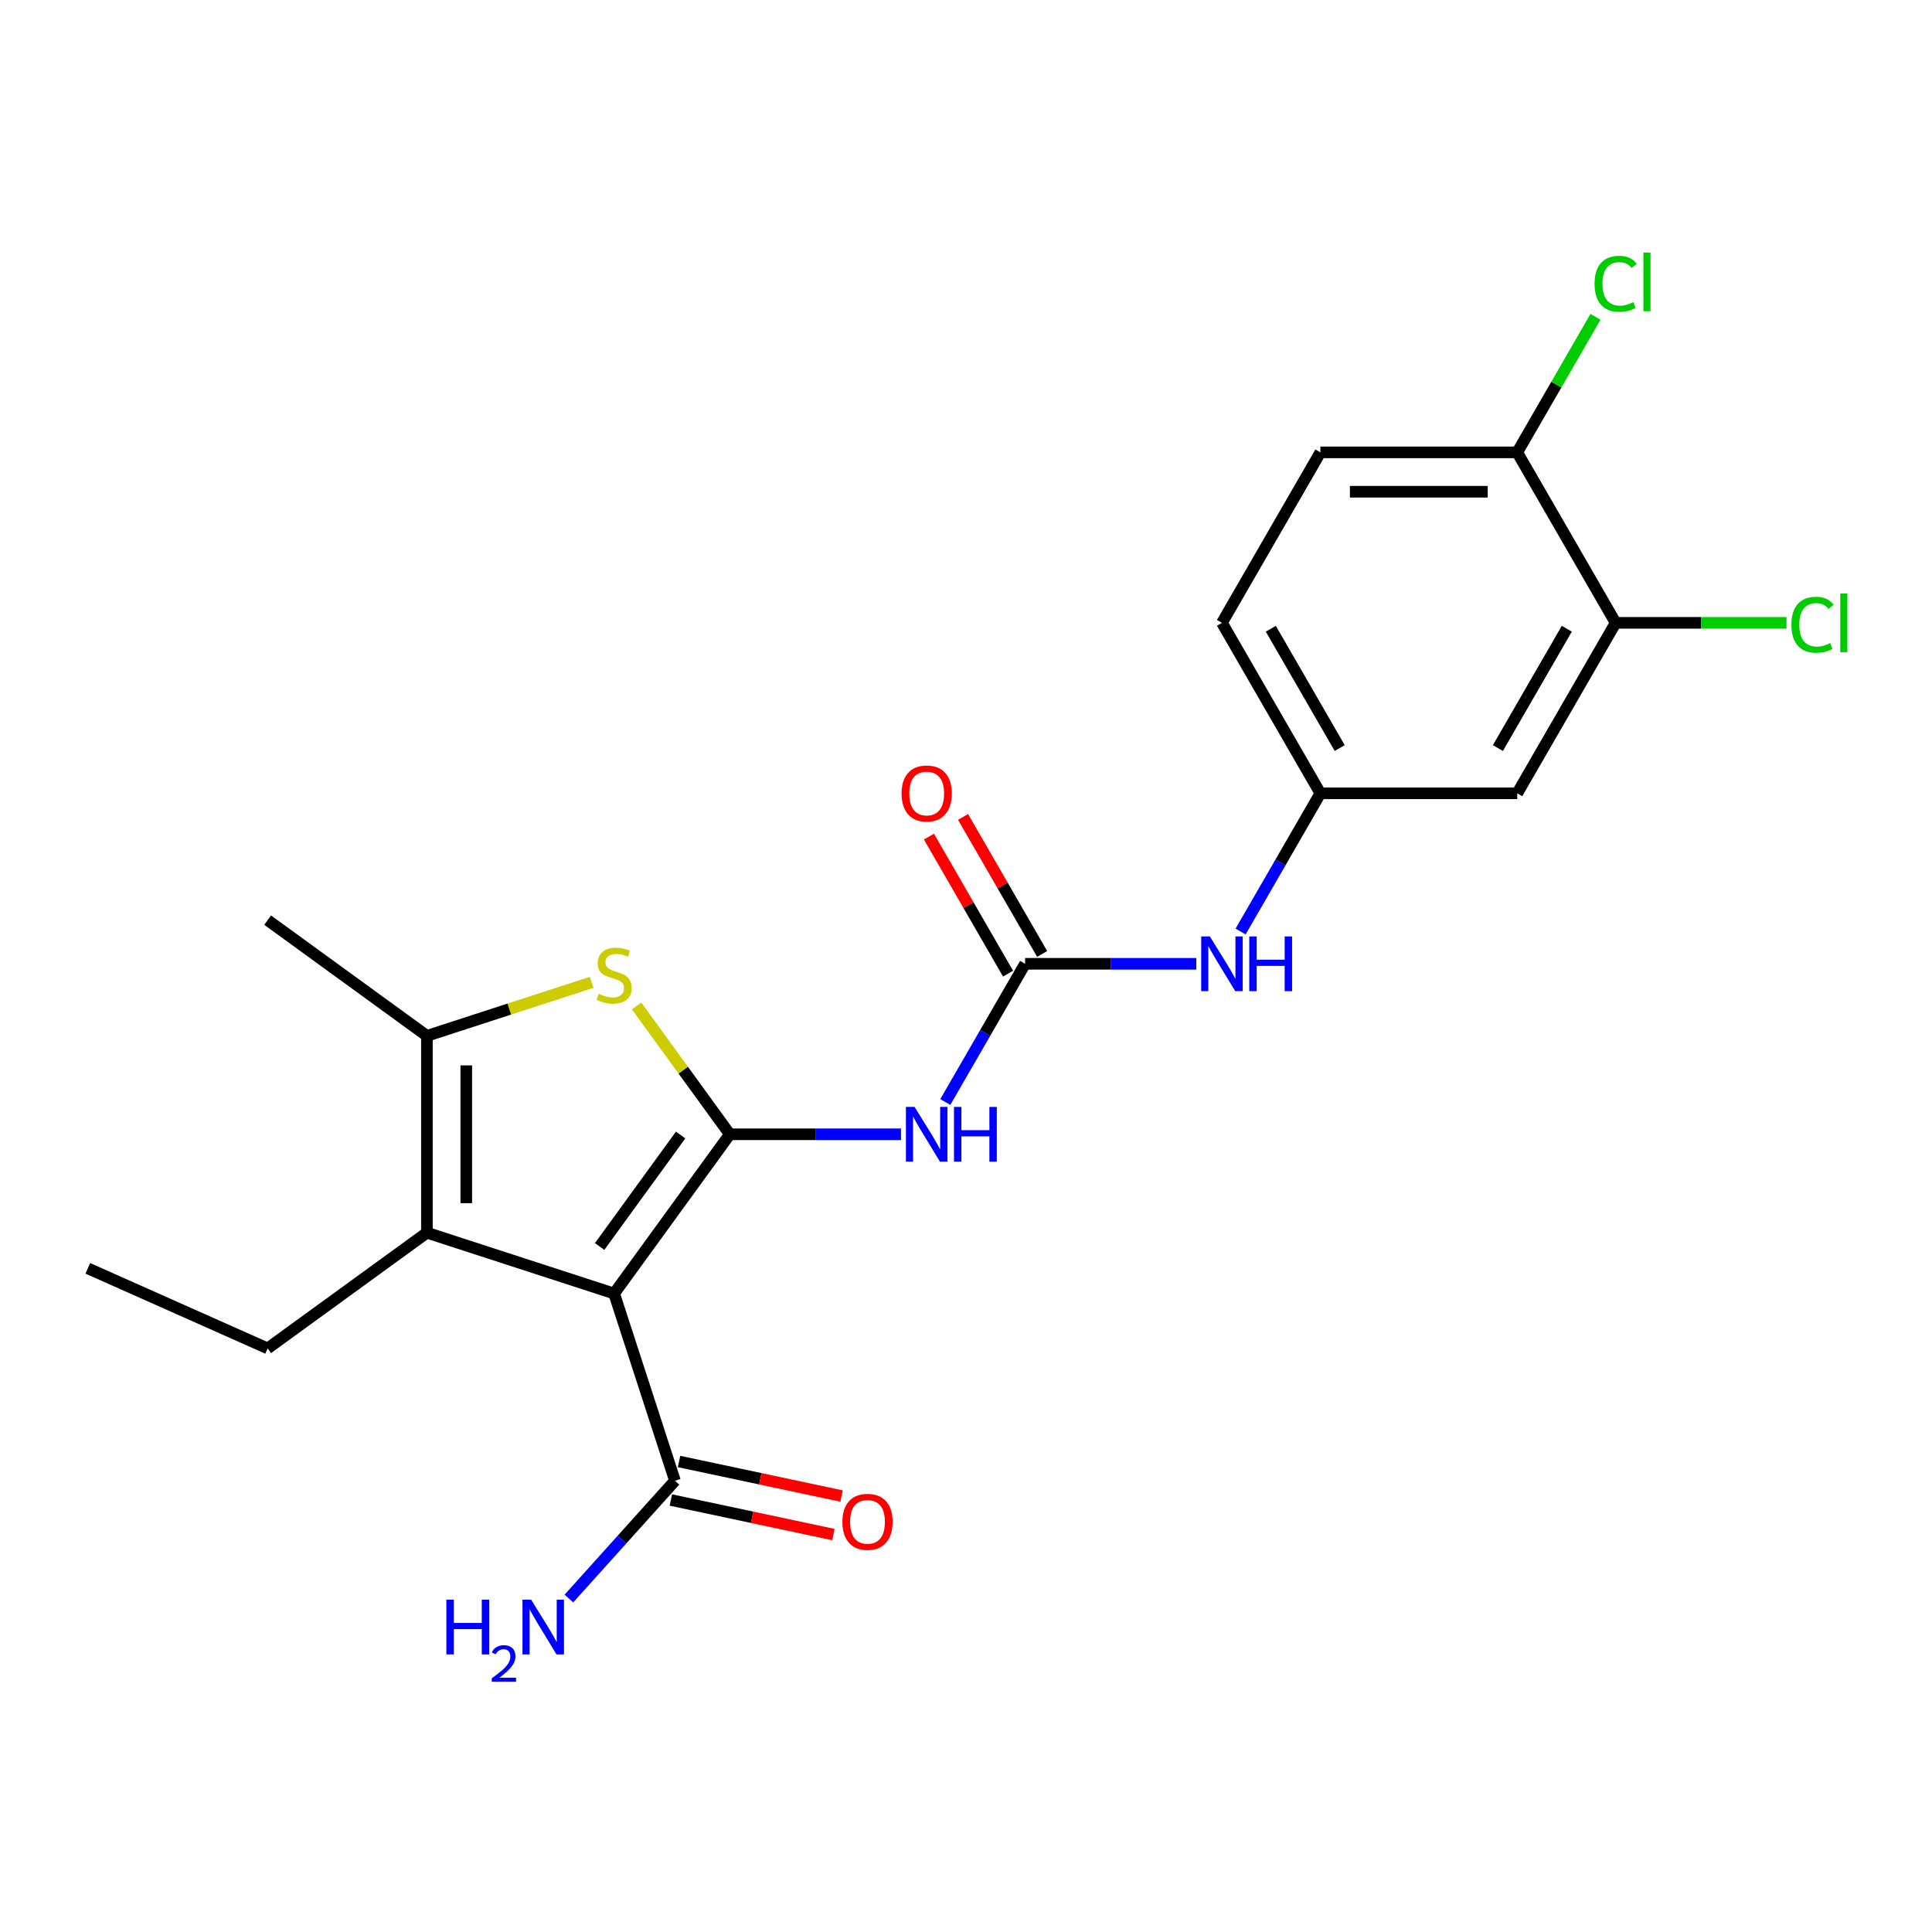 <?xml version='1.0' encoding='iso-8859-1'?>
<svg version='1.1' baseProfile='full'
              xmlns='http://www.w3.org/2000/svg'
                      xmlns:rdkit='http://www.rdkit.org/xml'
                      xmlns:xlink='http://www.w3.org/1999/xlink'
                  xml:space='preserve'
width='1000px' height='1000px' viewBox='0 0 1000 1000'>
<!-- END OF HEADER -->
<rect style='opacity:1.0;fill:#FFFFFF;stroke:none' width='1000' height='1000' x='0' y='0'> </rect>
<path class='bond-0' d='M 377.758,587.101 L 317.869,669.531' style='fill:none;fill-rule:evenodd;stroke:#000000;stroke-width:6px;stroke-linecap:butt;stroke-linejoin:miter;stroke-opacity:1' />
<path class='bond-0' d='M 352.288,587.487 L 310.366,645.189' style='fill:none;fill-rule:evenodd;stroke:#000000;stroke-width:6px;stroke-linecap:butt;stroke-linejoin:miter;stroke-opacity:1' />
<path class='bond-1' d='M 377.758,587.101 L 353.627,553.887' style='fill:none;fill-rule:evenodd;stroke:#000000;stroke-width:6px;stroke-linecap:butt;stroke-linejoin:miter;stroke-opacity:1' />
<path class='bond-1' d='M 353.627,553.887 L 329.496,520.674' style='fill:none;fill-rule:evenodd;stroke:#CCCC00;stroke-width:6px;stroke-linecap:butt;stroke-linejoin:miter;stroke-opacity:1' />
<path class='bond-2' d='M 377.758,587.101 L 422.059,587.101' style='fill:none;fill-rule:evenodd;stroke:#000000;stroke-width:6px;stroke-linecap:butt;stroke-linejoin:miter;stroke-opacity:1' />
<path class='bond-2' d='M 422.059,587.101 L 466.36,587.101' style='fill:none;fill-rule:evenodd;stroke:#0000FF;stroke-width:6px;stroke-linecap:butt;stroke-linejoin:miter;stroke-opacity:1' />
<path class='bond-3' d='M 317.869,669.531 L 220.966,638.046' style='fill:none;fill-rule:evenodd;stroke:#000000;stroke-width:6px;stroke-linecap:butt;stroke-linejoin:miter;stroke-opacity:1' />
<path class='bond-6' d='M 317.869,669.531 L 349.354,766.434' style='fill:none;fill-rule:evenodd;stroke:#000000;stroke-width:6px;stroke-linecap:butt;stroke-linejoin:miter;stroke-opacity:1' />
<path class='bond-4' d='M 306.241,508.448 L 263.604,522.302' style='fill:none;fill-rule:evenodd;stroke:#CCCC00;stroke-width:6px;stroke-linecap:butt;stroke-linejoin:miter;stroke-opacity:1' />
<path class='bond-4' d='M 263.604,522.302 L 220.966,536.156' style='fill:none;fill-rule:evenodd;stroke:#000000;stroke-width:6px;stroke-linecap:butt;stroke-linejoin:miter;stroke-opacity:1' />
<path class='bond-5' d='M 489.293,570.393 L 509.943,534.628' style='fill:none;fill-rule:evenodd;stroke:#0000FF;stroke-width:6px;stroke-linecap:butt;stroke-linejoin:miter;stroke-opacity:1' />
<path class='bond-5' d='M 509.943,534.628 L 530.592,498.862' style='fill:none;fill-rule:evenodd;stroke:#000000;stroke-width:6px;stroke-linecap:butt;stroke-linejoin:miter;stroke-opacity:1' />
<path class='bond-19' d='M 220.966,638.046 L 138.535,697.935' style='fill:none;fill-rule:evenodd;stroke:#000000;stroke-width:6px;stroke-linecap:butt;stroke-linejoin:miter;stroke-opacity:1' />
<path class='bond-22' d='M 220.966,638.046 L 220.966,536.156' style='fill:none;fill-rule:evenodd;stroke:#000000;stroke-width:6px;stroke-linecap:butt;stroke-linejoin:miter;stroke-opacity:1' />
<path class='bond-22' d='M 241.344,622.762 L 241.344,551.439' style='fill:none;fill-rule:evenodd;stroke:#000000;stroke-width:6px;stroke-linecap:butt;stroke-linejoin:miter;stroke-opacity:1' />
<path class='bond-20' d='M 220.966,536.156 L 138.535,476.267' style='fill:none;fill-rule:evenodd;stroke:#000000;stroke-width:6px;stroke-linecap:butt;stroke-linejoin:miter;stroke-opacity:1' />
<path class='bond-7' d='M 530.592,498.862 L 574.893,498.862' style='fill:none;fill-rule:evenodd;stroke:#000000;stroke-width:6px;stroke-linecap:butt;stroke-linejoin:miter;stroke-opacity:1' />
<path class='bond-7' d='M 574.893,498.862 L 619.195,498.862' style='fill:none;fill-rule:evenodd;stroke:#0000FF;stroke-width:6px;stroke-linecap:butt;stroke-linejoin:miter;stroke-opacity:1' />
<path class='bond-12' d='M 539.416,493.767 L 518.94,458.301' style='fill:none;fill-rule:evenodd;stroke:#000000;stroke-width:6px;stroke-linecap:butt;stroke-linejoin:miter;stroke-opacity:1' />
<path class='bond-12' d='M 518.94,458.301 L 498.464,422.835' style='fill:none;fill-rule:evenodd;stroke:#FF0000;stroke-width:6px;stroke-linecap:butt;stroke-linejoin:miter;stroke-opacity:1' />
<path class='bond-12' d='M 521.768,503.956 L 501.292,468.49' style='fill:none;fill-rule:evenodd;stroke:#000000;stroke-width:6px;stroke-linecap:butt;stroke-linejoin:miter;stroke-opacity:1' />
<path class='bond-12' d='M 501.292,468.49 L 480.816,433.024' style='fill:none;fill-rule:evenodd;stroke:#FF0000;stroke-width:6px;stroke-linecap:butt;stroke-linejoin:miter;stroke-opacity:1' />
<path class='bond-13' d='M 347.236,776.4 L 389.294,785.34' style='fill:none;fill-rule:evenodd;stroke:#000000;stroke-width:6px;stroke-linecap:butt;stroke-linejoin:miter;stroke-opacity:1' />
<path class='bond-13' d='M 389.294,785.34 L 431.352,794.28' style='fill:none;fill-rule:evenodd;stroke:#FF0000;stroke-width:6px;stroke-linecap:butt;stroke-linejoin:miter;stroke-opacity:1' />
<path class='bond-13' d='M 351.473,756.468 L 393.531,765.407' style='fill:none;fill-rule:evenodd;stroke:#000000;stroke-width:6px;stroke-linecap:butt;stroke-linejoin:miter;stroke-opacity:1' />
<path class='bond-13' d='M 393.531,765.407 L 435.588,774.347' style='fill:none;fill-rule:evenodd;stroke:#FF0000;stroke-width:6px;stroke-linecap:butt;stroke-linejoin:miter;stroke-opacity:1' />
<path class='bond-15' d='M 349.354,766.434 L 321.909,796.915' style='fill:none;fill-rule:evenodd;stroke:#000000;stroke-width:6px;stroke-linecap:butt;stroke-linejoin:miter;stroke-opacity:1' />
<path class='bond-15' d='M 321.909,796.915 L 294.464,827.396' style='fill:none;fill-rule:evenodd;stroke:#0000FF;stroke-width:6px;stroke-linecap:butt;stroke-linejoin:miter;stroke-opacity:1' />
<path class='bond-10' d='M 642.128,482.154 L 662.777,446.389' style='fill:none;fill-rule:evenodd;stroke:#0000FF;stroke-width:6px;stroke-linecap:butt;stroke-linejoin:miter;stroke-opacity:1' />
<path class='bond-10' d='M 662.777,446.389 L 683.427,410.623' style='fill:none;fill-rule:evenodd;stroke:#000000;stroke-width:6px;stroke-linecap:butt;stroke-linejoin:miter;stroke-opacity:1' />
<path class='bond-8' d='M 836.261,322.384 L 785.316,410.623' style='fill:none;fill-rule:evenodd;stroke:#000000;stroke-width:6px;stroke-linecap:butt;stroke-linejoin:miter;stroke-opacity:1' />
<path class='bond-8' d='M 810.972,325.431 L 775.31,387.198' style='fill:none;fill-rule:evenodd;stroke:#000000;stroke-width:6px;stroke-linecap:butt;stroke-linejoin:miter;stroke-opacity:1' />
<path class='bond-16' d='M 836.261,322.384 L 880.472,322.384' style='fill:none;fill-rule:evenodd;stroke:#000000;stroke-width:6px;stroke-linecap:butt;stroke-linejoin:miter;stroke-opacity:1' />
<path class='bond-16' d='M 880.472,322.384 L 924.683,322.384' style='fill:none;fill-rule:evenodd;stroke:#00CC00;stroke-width:6px;stroke-linecap:butt;stroke-linejoin:miter;stroke-opacity:1' />
<path class='bond-23' d='M 836.261,322.384 L 785.316,234.145' style='fill:none;fill-rule:evenodd;stroke:#000000;stroke-width:6px;stroke-linecap:butt;stroke-linejoin:miter;stroke-opacity:1' />
<path class='bond-9' d='M 785.316,410.623 L 683.427,410.623' style='fill:none;fill-rule:evenodd;stroke:#000000;stroke-width:6px;stroke-linecap:butt;stroke-linejoin:miter;stroke-opacity:1' />
<path class='bond-17' d='M 683.427,410.623 L 632.482,322.384' style='fill:none;fill-rule:evenodd;stroke:#000000;stroke-width:6px;stroke-linecap:butt;stroke-linejoin:miter;stroke-opacity:1' />
<path class='bond-17' d='M 693.433,387.198 L 657.771,325.431' style='fill:none;fill-rule:evenodd;stroke:#000000;stroke-width:6px;stroke-linecap:butt;stroke-linejoin:miter;stroke-opacity:1' />
<path class='bond-11' d='M 785.316,234.145 L 683.427,234.145' style='fill:none;fill-rule:evenodd;stroke:#000000;stroke-width:6px;stroke-linecap:butt;stroke-linejoin:miter;stroke-opacity:1' />
<path class='bond-11' d='M 770.033,254.523 L 698.71,254.523' style='fill:none;fill-rule:evenodd;stroke:#000000;stroke-width:6px;stroke-linecap:butt;stroke-linejoin:miter;stroke-opacity:1' />
<path class='bond-18' d='M 785.316,234.145 L 805.567,199.069' style='fill:none;fill-rule:evenodd;stroke:#000000;stroke-width:6px;stroke-linecap:butt;stroke-linejoin:miter;stroke-opacity:1' />
<path class='bond-18' d='M 805.567,199.069 L 825.818,163.993' style='fill:none;fill-rule:evenodd;stroke:#00CC00;stroke-width:6px;stroke-linecap:butt;stroke-linejoin:miter;stroke-opacity:1' />
<path class='bond-14' d='M 683.427,234.145 L 632.482,322.384' style='fill:none;fill-rule:evenodd;stroke:#000000;stroke-width:6px;stroke-linecap:butt;stroke-linejoin:miter;stroke-opacity:1' />
<path class='bond-21' d='M 138.535,697.935 L 45.455,656.492' style='fill:none;fill-rule:evenodd;stroke:#000000;stroke-width:6px;stroke-linecap:butt;stroke-linejoin:miter;stroke-opacity:1' />
<path  class='atom-2' d='M 309.869 514.39
Q 310.189 514.51, 311.509 515.07
Q 312.829 515.63, 314.269 515.99
Q 315.749 516.31, 317.189 516.31
Q 319.869 516.31, 321.429 515.03
Q 322.989 513.71, 322.989 511.43
Q 322.989 509.87, 322.189 508.91
Q 321.429 507.95, 320.229 507.43
Q 319.029 506.91, 317.029 506.31
Q 314.509 505.55, 312.989 504.83
Q 311.509 504.11, 310.429 502.59
Q 309.389 501.07, 309.389 498.51
Q 309.389 494.95, 311.789 492.75
Q 314.229 490.55, 319.029 490.55
Q 322.309 490.55, 326.029 492.11
L 325.109 495.19
Q 321.709 493.79, 319.149 493.79
Q 316.389 493.79, 314.869 494.95
Q 313.349 496.07, 313.389 498.03
Q 313.389 499.55, 314.149 500.47
Q 314.949 501.39, 316.069 501.91
Q 317.229 502.43, 319.149 503.03
Q 321.709 503.83, 323.229 504.63
Q 324.749 505.43, 325.829 507.07
Q 326.949 508.67, 326.949 511.43
Q 326.949 515.35, 324.309 517.47
Q 321.709 519.55, 317.349 519.55
Q 314.829 519.55, 312.909 518.99
Q 311.029 518.47, 308.789 517.55
L 309.869 514.39
' fill='#CCCC00'/>
<path  class='atom-3' d='M 473.387 572.941
L 482.667 587.941
Q 483.587 589.421, 485.067 592.101
Q 486.547 594.781, 486.627 594.941
L 486.627 572.941
L 490.387 572.941
L 490.387 601.261
L 486.507 601.261
L 476.547 584.861
Q 475.387 582.941, 474.147 580.741
Q 472.947 578.541, 472.587 577.861
L 472.587 601.261
L 468.907 601.261
L 468.907 572.941
L 473.387 572.941
' fill='#0000FF'/>
<path  class='atom-3' d='M 493.787 572.941
L 497.627 572.941
L 497.627 584.981
L 512.107 584.981
L 512.107 572.941
L 515.947 572.941
L 515.947 601.261
L 512.107 601.261
L 512.107 588.181
L 497.627 588.181
L 497.627 601.261
L 493.787 601.261
L 493.787 572.941
' fill='#0000FF'/>
<path  class='atom-8' d='M 626.222 484.702
L 635.502 499.702
Q 636.422 501.182, 637.902 503.862
Q 639.382 506.542, 639.462 506.702
L 639.462 484.702
L 643.222 484.702
L 643.222 513.022
L 639.342 513.022
L 629.382 496.622
Q 628.222 494.702, 626.982 492.502
Q 625.782 490.302, 625.422 489.622
L 625.422 513.022
L 621.742 513.022
L 621.742 484.702
L 626.222 484.702
' fill='#0000FF'/>
<path  class='atom-8' d='M 646.622 484.702
L 650.462 484.702
L 650.462 496.742
L 664.942 496.742
L 664.942 484.702
L 668.782 484.702
L 668.782 513.022
L 664.942 513.022
L 664.942 499.942
L 650.462 499.942
L 650.462 513.022
L 646.622 513.022
L 646.622 484.702
' fill='#0000FF'/>
<path  class='atom-13' d='M 466.647 410.703
Q 466.647 403.903, 470.007 400.103
Q 473.367 396.303, 479.647 396.303
Q 485.927 396.303, 489.287 400.103
Q 492.647 403.903, 492.647 410.703
Q 492.647 417.583, 489.247 421.503
Q 485.847 425.383, 479.647 425.383
Q 473.407 425.383, 470.007 421.503
Q 466.647 417.623, 466.647 410.703
M 479.647 422.183
Q 483.967 422.183, 486.287 419.303
Q 488.647 416.383, 488.647 410.703
Q 488.647 405.143, 486.287 402.343
Q 483.967 399.503, 479.647 399.503
Q 475.327 399.503, 472.967 402.303
Q 470.647 405.103, 470.647 410.703
Q 470.647 416.423, 472.967 419.303
Q 475.327 422.183, 479.647 422.183
' fill='#FF0000'/>
<path  class='atom-14' d='M 436.017 787.698
Q 436.017 780.898, 439.377 777.098
Q 442.737 773.298, 449.017 773.298
Q 455.297 773.298, 458.657 777.098
Q 462.017 780.898, 462.017 787.698
Q 462.017 794.578, 458.617 798.498
Q 455.217 802.378, 449.017 802.378
Q 442.777 802.378, 439.377 798.498
Q 436.017 794.618, 436.017 787.698
M 449.017 799.178
Q 453.337 799.178, 455.657 796.298
Q 458.017 793.378, 458.017 787.698
Q 458.017 782.138, 455.657 779.338
Q 453.337 776.498, 449.017 776.498
Q 444.697 776.498, 442.337 779.298
Q 440.017 782.098, 440.017 787.698
Q 440.017 793.418, 442.337 796.298
Q 444.697 799.178, 449.017 799.178
' fill='#FF0000'/>
<path  class='atom-16' d='M 231.044 827.993
L 234.884 827.993
L 234.884 840.033
L 249.364 840.033
L 249.364 827.993
L 253.204 827.993
L 253.204 856.313
L 249.364 856.313
L 249.364 843.233
L 234.884 843.233
L 234.884 856.313
L 231.044 856.313
L 231.044 827.993
' fill='#0000FF'/>
<path  class='atom-16' d='M 254.577 855.319
Q 255.263 853.55, 256.9 852.573
Q 258.537 851.57, 260.807 851.57
Q 263.632 851.57, 265.216 853.101
Q 266.8 854.633, 266.8 857.352
Q 266.8 860.124, 264.741 862.711
Q 262.708 865.298, 258.484 868.361
L 267.117 868.361
L 267.117 870.473
L 254.524 870.473
L 254.524 868.704
Q 258.009 866.222, 260.068 864.374
Q 262.154 862.526, 263.157 860.863
Q 264.16 859.2, 264.16 857.484
Q 264.16 855.689, 263.262 854.685
Q 262.365 853.682, 260.807 853.682
Q 259.302 853.682, 258.299 854.289
Q 257.296 854.897, 256.583 856.243
L 254.577 855.319
' fill='#0000FF'/>
<path  class='atom-16' d='M 274.917 827.993
L 284.197 842.993
Q 285.117 844.473, 286.597 847.153
Q 288.077 849.833, 288.157 849.993
L 288.157 827.993
L 291.917 827.993
L 291.917 856.313
L 288.037 856.313
L 278.077 839.913
Q 276.917 837.993, 275.677 835.793
Q 274.477 833.593, 274.117 832.913
L 274.117 856.313
L 270.437 856.313
L 270.437 827.993
L 274.917 827.993
' fill='#0000FF'/>
<path  class='atom-17' d='M 927.231 323.364
Q 927.231 316.324, 930.511 312.644
Q 933.831 308.924, 940.111 308.924
Q 945.951 308.924, 949.071 313.044
L 946.431 315.204
Q 944.151 312.204, 940.111 312.204
Q 935.831 312.204, 933.551 315.084
Q 931.311 317.924, 931.311 323.364
Q 931.311 328.964, 933.631 331.844
Q 935.991 334.724, 940.551 334.724
Q 943.671 334.724, 947.311 332.844
L 948.431 335.844
Q 946.951 336.804, 944.711 337.364
Q 942.471 337.924, 939.991 337.924
Q 933.831 337.924, 930.511 334.164
Q 927.231 330.404, 927.231 323.364
' fill='#00CC00'/>
<path  class='atom-17' d='M 952.511 307.204
L 956.191 307.204
L 956.191 337.564
L 952.511 337.564
L 952.511 307.204
' fill='#00CC00'/>
<path  class='atom-19' d='M 825.341 146.886
Q 825.341 139.846, 828.621 136.166
Q 831.941 132.446, 838.221 132.446
Q 844.061 132.446, 847.181 136.566
L 844.541 138.726
Q 842.261 135.726, 838.221 135.726
Q 833.941 135.726, 831.661 138.606
Q 829.421 141.446, 829.421 146.886
Q 829.421 152.486, 831.741 155.366
Q 834.101 158.246, 838.661 158.246
Q 841.781 158.246, 845.421 156.366
L 846.541 159.366
Q 845.061 160.326, 842.821 160.886
Q 840.581 161.446, 838.101 161.446
Q 831.941 161.446, 828.621 157.686
Q 825.341 153.926, 825.341 146.886
' fill='#00CC00'/>
<path  class='atom-19' d='M 850.621 130.726
L 854.301 130.726
L 854.301 161.086
L 850.621 161.086
L 850.621 130.726
' fill='#00CC00'/>
</svg>
